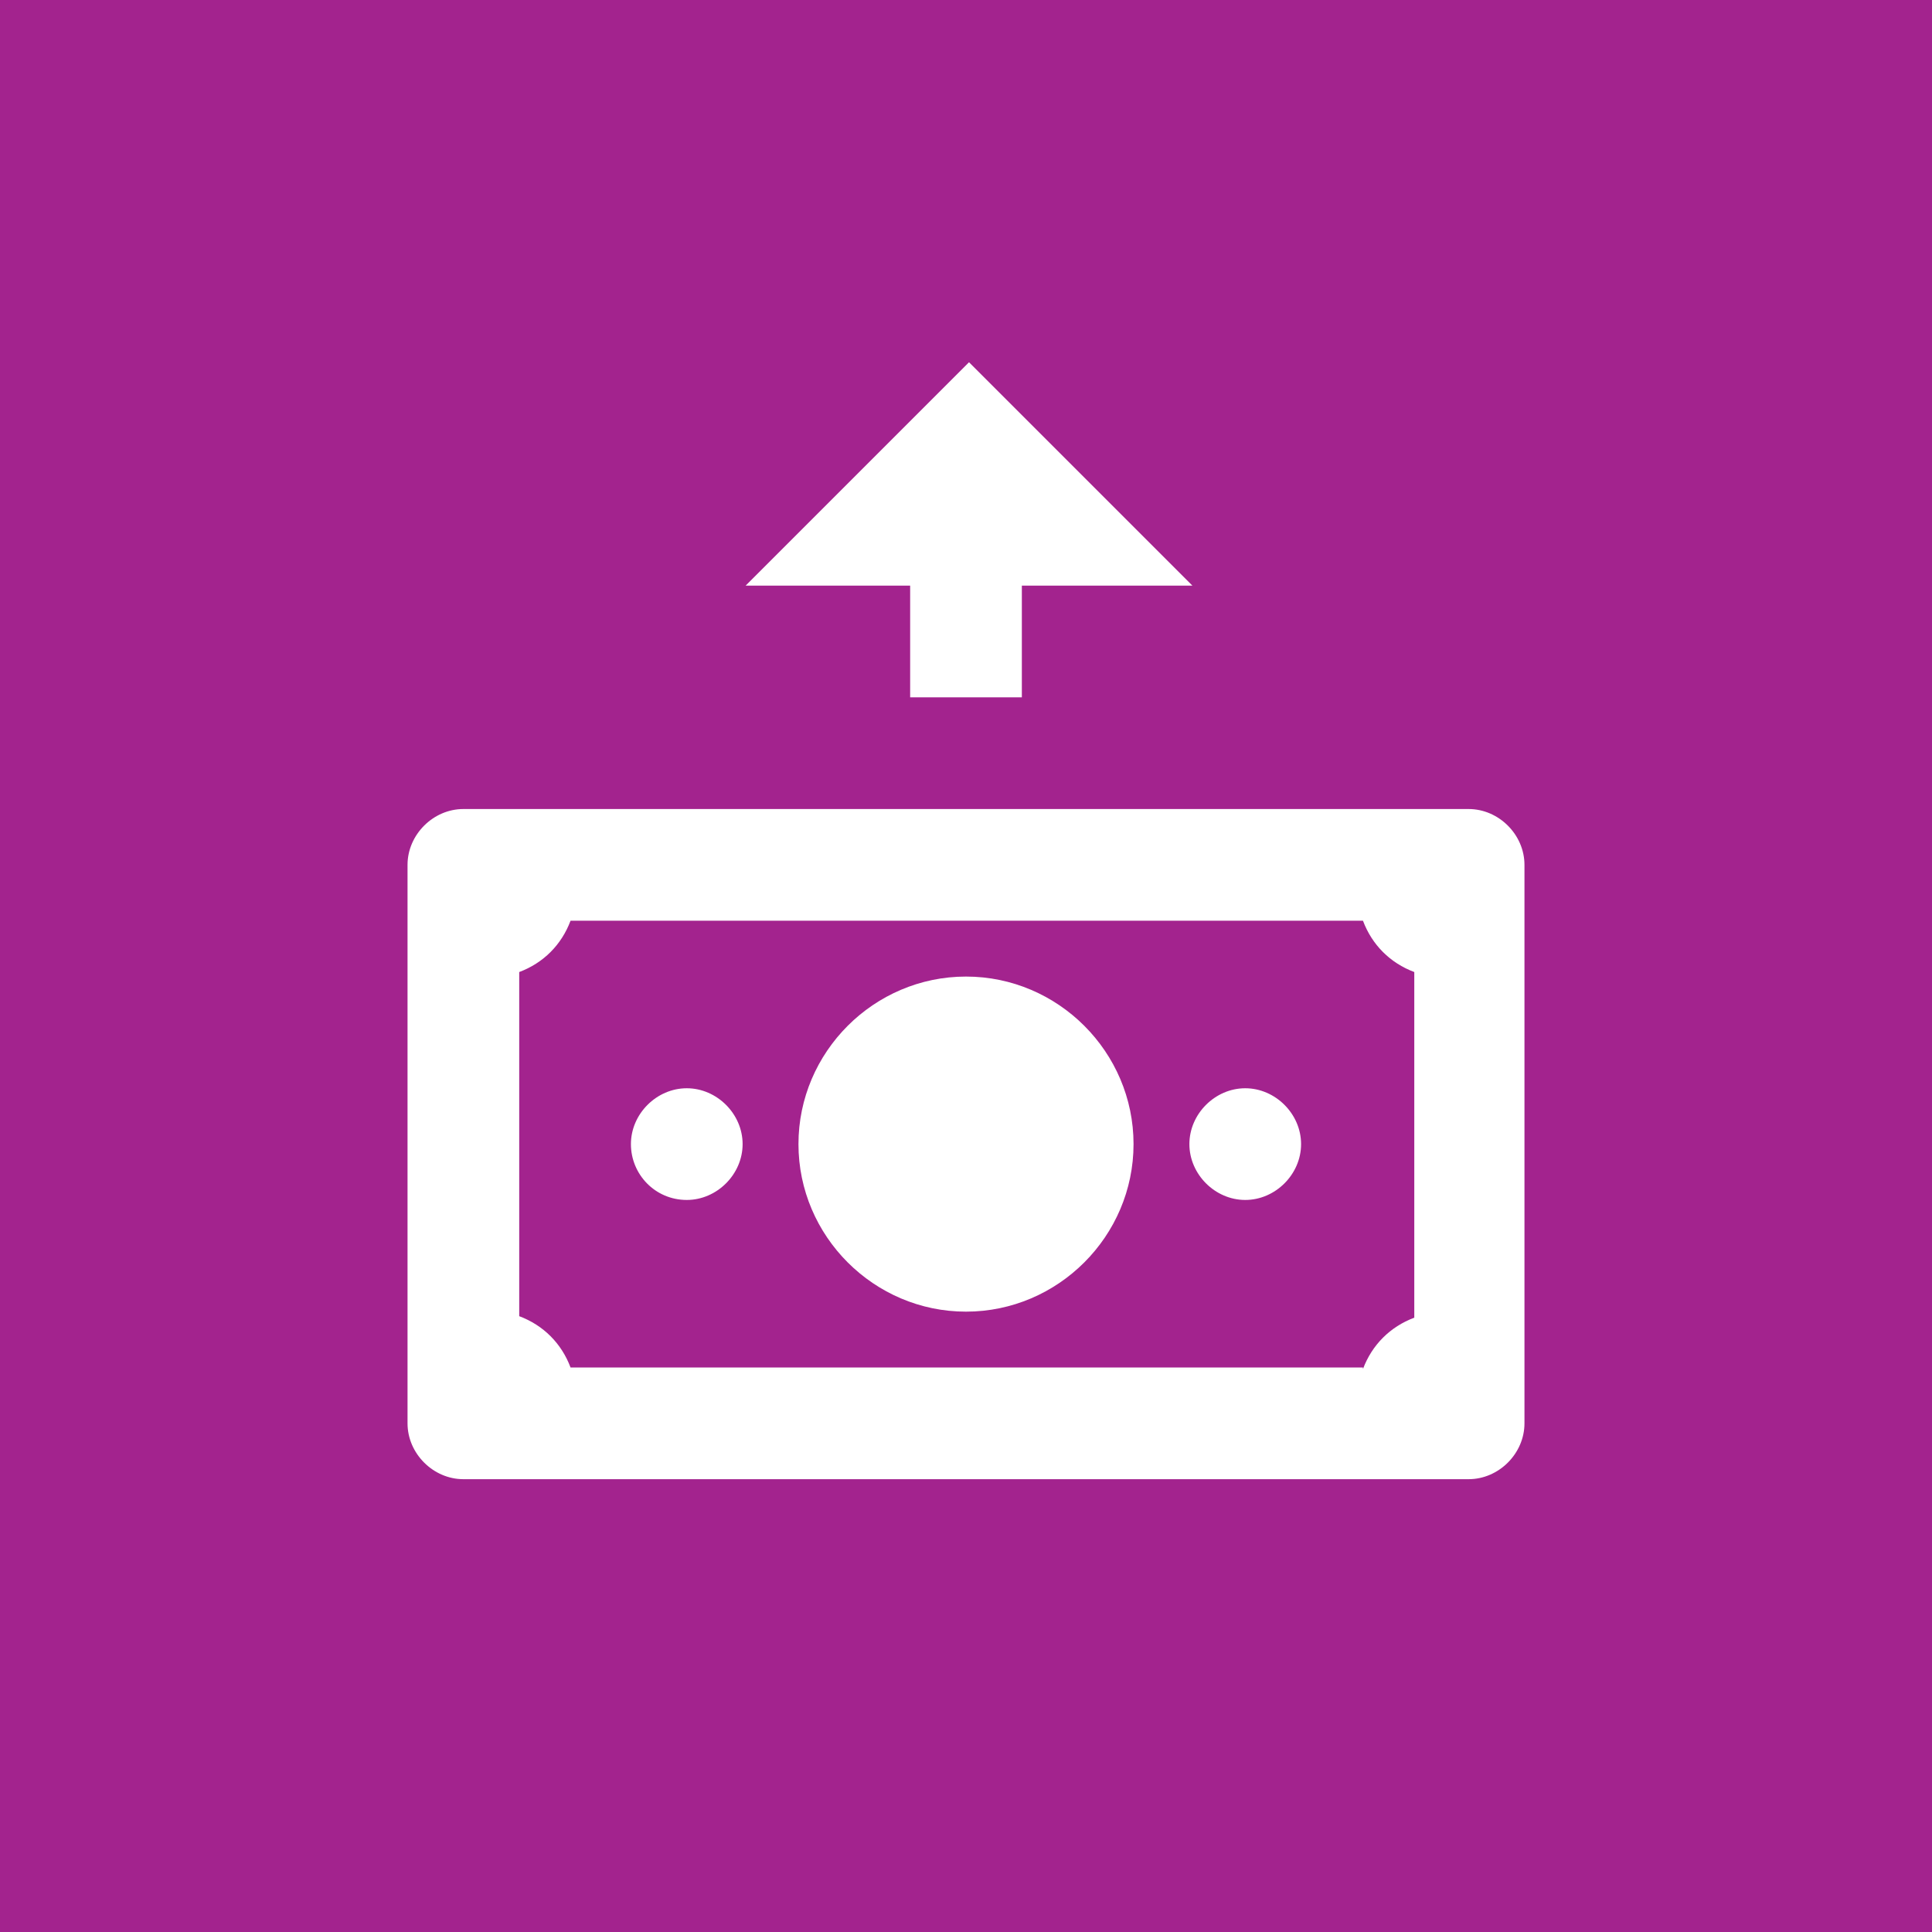 <svg xmlns="http://www.w3.org/2000/svg" id="Layer_1" viewBox="0 0 128 128"><defs><style>      .st0 {        fill: #fff;      }      .st1 {        fill: #a3238e;      }    </style></defs><rect class="st1" x="-.7" y="-.7" width="129.5" height="129.5"></rect><path class="st0" d="M97.3,98c2,0,3.7-1.7,3.7-3.7v-37c0-2-1.7-3.7-3.7-3.7H30.7c-2,0-3.7,1.7-3.7,3.7v37c0,2,1.7,3.7,3.7,3.7h66.6ZM90.3,90.6h-52.5c-.6-1.6-1.8-2.8-3.4-3.4v-22.8c1.6-.6,2.8-1.8,3.4-3.4h52.5c.6,1.6,1.8,2.8,3.4,3.4v22.9c-1.6.6-2.8,1.8-3.4,3.4h0ZM64,86.9c6.1,0,11.1-5,11.1-11.1s-5-11.1-11.1-11.1-11.1,5-11.1,11.1h0c0,6.1,5,11.1,11.1,11.1h0ZM82.5,79.5c2,0,3.7-1.7,3.7-3.7s-1.7-3.7-3.7-3.7-3.7,1.7-3.7,3.7h0c0,2,1.7,3.7,3.7,3.7ZM45.5,79.5c2,0,3.7-1.7,3.7-3.7s-1.7-3.7-3.7-3.7-3.7,1.7-3.7,3.7h0c0,2,1.6,3.7,3.7,3.7h0ZM67.7,46.2v-7.4h11.3l-14.8-14.8-14.8,14.8h10.9v7.4h7.4Z"></path></svg>